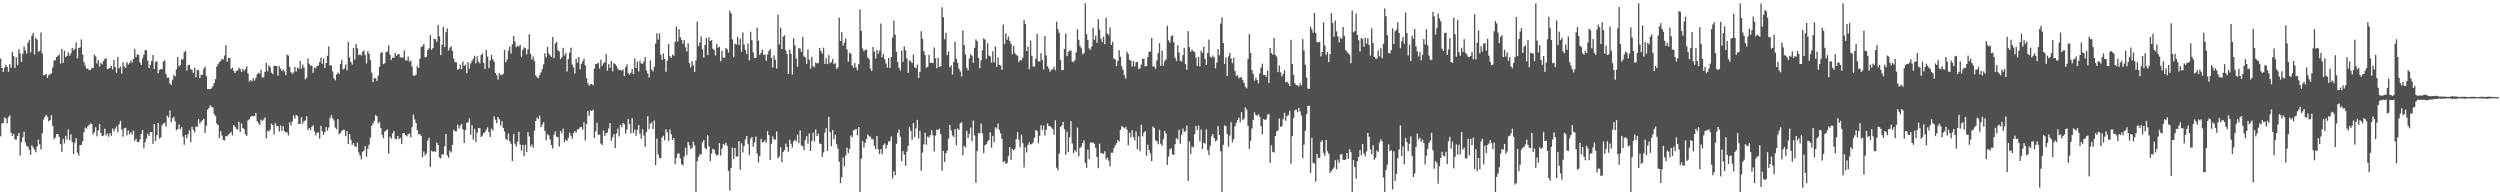 <svg xmlns="http://www.w3.org/2000/svg" width="1920" height="150"><path fill="#4f4f4f" d="M0 44.971h1v59.748H0zM1 52.135h1v42.563H1zM2 55.195h1v39.256H2zM3 51.986h1v38.354H3zM4 49.693h1v41.213H4zM5 51.373h1v43.408H5zM6 55.128h1v34.729H6zM7 49.235h1v39.467H7zM8 52.029h1v49.851H8zM9 39.857h1v64.552H9zM10 42.966h1v59.849H10zM11 52.21h1v54.83H11zM12 43.897h1v63.333H12zM13 50.077h1v54.289H13zM14 37.836h1v64.259H14zM15 41.004h1v78.544H15zM16 47.562h1v61.637H16zM17 41.334h1v64.177H17zM18 35.777h1v65.376H18zM19 38.708h1v70.558H19zM20 41.066h1v71.003H20zM21 32.87h1v79.796H21zM22 30.588h1v84.495H22zM23 40.178h1v78.718H23zM24 27.301h1v84.25H24zM25 25.225h1v87.906H25zM26 41.817h1v73.104H26zM27 28.965h1v87.986H27zM28 30.343h1v82.261H28zM29 39.775h1v67.539H29zM30 39.104h1v71.794H30zM31 24.937h1v89.879H31zM32 41.071h1v61.314H32zM33 57.928h1v33.902H33zM34 57.557h1v32.25H34zM35 56.857h1v31.341H35zM36 59.782h1v29.799H36zM37 57.598h1v35.615H37zM38 57.003h1v35.207H38zM39 56.316h1v32.206H39zM40 51.849h1v44.878H40zM41 46.454h1v60.597H41zM42 46.243h1v59.309H42zM43 43.835h1v59.107H43zM44 42.753h1v60.227H44zM45 41.913h1v63.273H45zM46 48.862h1v61.898H46zM47 37.516h1v79.068H47zM48 48.246h1v58.393H48zM49 38.972h1v71.181H49zM50 43.81h1v60.508H50zM51 43.03h1v64.214H51zM52 40.306h1v59.068H52zM53 42.716h1v65.033H53zM54 40.963h1v62.177H54zM55 36.811h1v72.385H55zM56 38.676h1v79.652H56zM57 37.482h1v71.991H57zM58 32.616h1v73.538H58zM59 44.714h1v72.591H59zM60 36.891h1v82.557H60zM61 36.351h1v75.132H61zM62 30.256h1v81.099H62zM63 41.931h1v66.677H63zM64 47.708h1v53.836H64zM65 50.466h1v47.553H65zM66 52.629h1v46.221H66zM67 52.613h1v44.36H67zM68 53.858h1v42.081H68zM69 53.691h1v41.028H69zM70 52.096h1v43.234H70zM71 52.368h1v50.955H71zM72 41.959h1v59.581H72zM73 43.284h1v54.447H73zM74 48.754h1v55.958H74zM75 46.241h1v53.983H75zM76 51.043h1v44.232H76zM77 48.244h1v54.015H77zM78 49.425h1v55.084H78zM79 46.873h1v57.169H79zM80 45.248h1v53.63H80zM81 44.691h1v59.288H81zM82 53.057h1v49.581H82zM83 52.691h1v52.381H83zM84 52.114h1v50.147H84zM85 50.647h1v53.655H85zM86 53.256h1v45.518H86zM87 46.143h1v54.791H87zM88 51.519h1v47.235H88zM89 56.181h1v40.916H89zM90 43.884h1v57.718H90zM91 52.483h1v42.969H91zM92 51.025h1v41.739H92zM93 56.435h1v42.969H93zM94 47.967h1v56.976H94zM95 51.075h1v47.489H95zM96 52.19h1v46.001H96zM97 47.658h1v56.331H97zM98 49.583h1v50.625H98zM99 48.518h1v54.651H99zM100 46.516h1v55.049H100zM101 48.051h1v55.344H101zM102 45.289h1v55.029H102zM103 37.491h1v70.68H103zM104 43.865h1v62.678H104zM105 41.581h1v67.356H105zM106 42.252h1v66.99H106zM107 47.861h1v59.309H107zM108 49.818h1v52.973H108zM109 44.79h1v55.063H109zM110 41.94h1v72.085H110zM111 38.514h1v70.79H111zM112 38.665h1v67.789H112zM113 46.648h1v56.024H113zM114 52.226h1v52.163H114zM115 49.857h1v51.691H115zM116 46.841h1v54.585H116zM117 42.238h1v68.315H117zM118 53.023h1v42.197H118zM119 47.495h1v60.868H119zM120 47.065h1v56.812H120zM121 56.284h1v38.251H121zM122 53.689h1v52.767H122zM123 53.114h1v52.456H123zM124 53.126h1v43.037H124zM125 47.248h1v47.549H125zM126 46.39h1v47.915H126zM127 56.85h1v40.435H127zM128 59.633h1v29.277H128zM129 59.624h1v30.593H129zM130 64.103h1v20.81H130zM131 65.302h1v28.579H131zM132 61.23h1v29.471H132zM133 57.55h1v32.135H133zM134 58.71h1v34.438H134zM135 53.174h1v46.828H135zM136 43.771h1v55.315H136zM137 51.093h1v44.422H137zM138 49.885h1v49.341H138zM139 45.58h1v52.071H139zM140 45.662h1v59.288H140zM141 40.141h1v71.009H141zM142 38.958h1v64.655H142zM143 54.179h1v52.012H143zM144 50.05h1v52.996H144zM145 49.718h1v50.437H145zM146 53.201h1v56.052H146zM147 53.563h1v43.77H147zM148 56.186h1v43.552H148zM149 51.981h1v49.627H149zM150 59.324h1v37.826H150zM151 53.645h1v43.921H151zM152 54.009h1v37.372H152zM153 60.006h1v35.063H153zM154 57.447h1v36.065H154zM155 57.406h1v34.983H155zM156 52.876h1v38.363H156zM157 51.217h1v50.998H157zM158 58.498h1v38.061H158zM159 68.541h1v15.654H159zM160 68.381h1v14.662H160zM161 68.282h1v12.557H161zM162 67.896h1v14.216H162zM163 66.197h1v16.361H163zM164 63.785h1v23.708H164zM165 60.709h1v28.366H165zM166 51.194h1v43.706H166zM167 49.313h1v46.741H167zM168 47.791h1v58.233H168zM169 46.923h1v53.827H169zM170 45.186h1v58.92H170zM171 45.742h1v61.765H171zM172 42.659h1v65.267H172zM173 34.653h1v69.828H173zM174 47.381h1v57.347H174zM175 44.419h1v58.977H175zM176 44.664h1v57.777H176zM177 52.956h1v48.281H177zM178 51.869h1v52.202H178zM179 54.346h1v41.678H179zM180 56.104h1v41.177H180zM181 54.625h1v44.271H181zM182 54.016h1v45.528H182zM183 51.922h1v41.611H183zM184 53.11h1v48.258H184zM185 55.259h1v39.57H185zM186 52.814h1v45.482H186zM187 54.513h1v44.646H187zM188 52.966h1v50.16H188zM189 50.855h1v53.465H189zM190 56.408h1v36.056H190zM191 62.643h1v28.993H191zM192 61.377h1v28.311H192zM193 62.421h1v26.567H193zM194 59.995h1v29.261H194zM195 61.894h1v27.443H195zM196 59.926h1v26.816H196zM197 57.076h1v35.878H197zM198 55.845h1v38.828H198zM199 56.696h1v39.146H199zM200 53.572h1v38.4H200zM201 59.47h1v33.383H201zM202 59.264h1v32.511H202zM203 55.17h1v35.026H203zM204 48.189h1v58.032H204zM205 54.751h1v45.69H205zM206 50.109h1v51.007H206zM207 51.595h1v48.013H207zM208 55.813h1v39.185H208zM209 56.918h1v39.007H209zM210 50.519h1v52.827H210zM211 50.622h1v43.928H211zM212 50.739h1v46.127H212zM213 58.104h1v38.714H213zM214 50.814h1v50.247H214zM215 52.67h1v43.726H215zM216 54.575h1v45.905H216zM217 53.327h1v43.651H217zM218 54.939h1v45.811H218zM219 57.706h1v44.088H219zM220 41.947h1v59.599H220zM221 42.627h1v61.41H221zM222 51.375h1v42.559H222zM223 55.325h1v41.14H223zM224 56.655h1v36.699H224zM225 55.673h1v32.982H225zM226 51.43h1v39.661H226zM227 54.881h1v33.429H227zM228 51.981h1v37.045H228zM229 52.771h1v42.536H229zM230 46.793h1v48.379H230zM231 52.661h1v37.397H231zM232 49.587h1v45.324H232zM233 51.892h1v41.037H233zM234 60.924h1v31.579H234zM235 59.745h1v29.483H235zM236 44.783h1v55.154H236zM237 48.864h1v49.446H237zM238 50.446h1v49.595H238zM239 50.43h1v46.894H239zM240 55.925h1v40.213H240zM241 51.711h1v49.105H241zM242 52.512h1v51.405H242zM243 50.629h1v51.305H243zM244 50.404h1v51.305H244zM245 47.642h1v58.844H245zM246 44.199h1v52.442H246zM247 48.969h1v51.849H247zM248 45.026h1v58.537H248zM249 52.176h1v49.268H249zM250 48.381h1v49.197H250zM251 42.863h1v57.535H251zM252 35.671h1v62.266H252zM253 50.377h1v40.419H253zM254 50.111h1v38.301H254zM255 54.909h1v35.994H255zM256 60.132h1v32.463H256zM257 61.716h1v36.283H257zM258 57.266h1v41.994H258zM259 55.689h1v35.798H259zM260 56.76h1v46.343H260zM261 49.187h1v52.994H261zM262 45.969h1v54.635H262zM263 53.444h1v46.244H263zM264 52.446h1v47.196H264zM265 49.454h1v55.118H265zM266 54.009h1v46.629H266zM267 32.261h1v78.393H267zM268 44.08h1v58.835H268zM269 47.685h1v59.581H269zM270 49.622h1v61.678H270zM271 36.813h1v73.008H271zM272 45.818h1v66.352H272zM273 33.817h1v79.078H273zM274 37.12h1v72.451H274zM275 42.325h1v74.756H275zM276 41.615h1v77.894H276zM277 42.693h1v79.703H277zM278 39.86h1v76.732H278zM279 38.651h1v77.134H279zM280 42.368h1v69.902H280zM281 48.626h1v71.781H281zM282 39.203h1v75.015H282zM283 41.318h1v69.908H283zM284 46.008h1v59.783H284zM285 55.806h1v40.822H285zM286 63.071h1v31.765H286zM287 59.903h1v32.852H287zM288 60.072h1v28.29H288zM289 62.176h1v27.212H289zM290 58.015h1v36.752H290zM291 51.267h1v42.387H291zM292 40.748h1v57.647H292zM293 40.057h1v63.479H293zM294 49.232h1v56.926H294zM295 48.605h1v52.529H295zM296 40.093h1v60.226H296zM297 39.455h1v59.929H297zM298 34.82h1v83.172H298zM299 41.842h1v63.168H299zM300 46.005h1v60.472H300zM301 44.087h1v58.421H301zM302 44.554h1v55.985H302zM303 40.704h1v65.85H303zM304 42.73h1v64.305H304zM305 41.702h1v62.726H305zM306 41.377h1v65.443H306zM307 44.037h1v61.943H307zM308 44.035h1v66.638H308zM309 44.353h1v57.97H309zM310 38.665h1v63.52H310zM311 46.159h1v57.446H311zM312 46.566h1v58.16H312zM313 43.485h1v59.748H313zM314 47.301h1v55.257H314zM315 46.454h1v59.087H315zM316 51.08h1v46.633H316zM317 58.035h1v30.021H317zM318 58.095h1v33.541H318zM319 57.323h1v37.194H319zM320 50.812h1v49.3H320zM321 52.206h1v50.822H321zM322 45.115h1v58.004H322zM323 36.221h1v68.137H323zM324 35.445h1v85.342H324zM325 33.792h1v82.57H325zM326 44.009h1v75.329H326zM327 43.478h1v74.376H327zM328 38.338h1v69.707H328zM329 37.166h1v68.665H329zM330 26.958h1v101.147H330zM331 38.301h1v77.487H331zM332 36.861h1v79.65H332zM333 29.745h1v86.525H333zM334 30.18h1v86.287H334zM335 32.153h1v77.365H335zM336 19.116h1v92.231H336zM337 27.871h1v93.108H337zM338 42.341h1v79.339H338zM339 34.325h1v84.239H339zM340 20.483h1v98.075H340zM341 36.058h1v76.319H341zM342 24.607h1v78.235H342zM343 21.803h1v97.395H343zM344 38.757h1v82.39H344zM345 36.582h1v79.181H345zM346 35.596h1v81.408H346zM347 39.166h1v72.165H347zM348 45.012h1v54.655H348zM349 47.688h1v53.163H349zM350 47.896h1v53.001H350zM351 53.432h1v42.255H351zM352 53.098h1v45.592H352zM353 49.651h1v46.896H353zM354 52.931h1v42.227H354zM355 47.195h1v52.087H355zM356 50.585h1v59.311H356zM357 49.541h1v50.304H357zM358 56.234h1v38.098H358zM359 47.653h1v46.383H359zM360 52.78h1v38.137H360zM361 48.679h1v54.866H361zM362 46.783h1v49.361H362zM363 45.026h1v62.305H363zM364 42.78h1v56.187H364zM365 48.674h1v60.341H365zM366 43.325h1v58.572H366zM367 47.216h1v51.142H367zM368 48.635h1v49.787H368zM369 42.22h1v62.985H369zM370 41.009h1v63.156H370zM371 48.273h1v53.857H371zM372 53.101h1v48.412H372zM373 38.267h1v61.311H373zM374 43.49h1v54.356H374zM375 52.332h1v49.057H375zM376 46.408h1v58.828H376zM377 42.071h1v56.736H377zM378 45.463h1v54.85H378zM379 47.369h1v42.012H379zM380 56.083h1v35.85H380zM381 57.745h1v36.871H381zM382 61.118h1v28.762H382zM383 56.094h1v35.587H383zM384 57.66h1v38.794H384zM385 57.653h1v35.429H385zM386 56.623h1v41.625H386zM387 38.253h1v62.852H387zM388 47.768h1v58.814H388zM389 45.657h1v61.868H389zM390 38.821h1v63.836H390zM391 35.77h1v72.611H391zM392 41.087h1v69.355H392zM393 33.973h1v89.79H393zM394 27.656h1v75.218H394zM395 31.895h1v78.471H395zM396 36.255h1v76.233H396zM397 34.994h1v73.884H397zM398 35.783h1v65.484H398zM399 34.293h1v76.727H399zM400 43.877h1v71.84H400zM401 38.317h1v72.921H401zM402 36.335h1v83.717H402zM403 37.074h1v74.15H403zM404 41.709h1v75.068H404zM405 37.891h1v63.651H405zM406 26.248h1v78.544H406zM407 41.302h1v71.273H407zM408 45.792h1v65.194H408zM409 43.375h1v70.14H409zM410 46.971h1v53.442H410zM411 57.967h1v34.9H411zM412 59.306h1v30.943H412zM413 60.084h1v31.399H413zM414 57.678h1v31.192H414zM415 55.538h1v42.19H415zM416 52.97h1v42.671H416zM417 49.445h1v44.438H417zM418 40.91h1v59.677H418zM419 44.025h1v63.621H419zM420 35.955h1v67.091H420zM421 41.082h1v62.925H421zM422 42.556h1v64.475H422zM423 43.696h1v67.714H423zM424 28.352h1v85.795H424zM425 44.68h1v58.824H425zM426 33.444h1v67.512H426zM427 32.181h1v72.806H427zM428 38.496h1v66.747H428zM429 39.558h1v72.955H429zM430 45.419h1v55.184H430zM431 44.003h1v58.338H431zM432 36.692h1v62.08H432zM433 42.645h1v66.413H433zM434 40.757h1v66.612H434zM435 54.932h1v53.186H435zM436 45.241h1v60.664H436zM437 40.592h1v61.337H437zM438 36.564h1v67.711H438zM439 49.53h1v57.011H439zM440 51.752h1v50.369H440zM441 56.415h1v44.319H441zM442 45.039h1v56.702H442zM443 48.141h1v51.394H443zM444 43.719h1v55.406H444zM445 53.277h1v44.484H445zM446 49.116h1v48.375H446zM447 47.15h1v52.463H447zM448 45.083h1v48.883H448zM449 50.102h1v57.826H449zM450 60.008h1v35.37H450zM451 63.915h1v21.389H451zM452 65.845h1v23.095H452zM453 64.652h1v20.098H453zM454 64.446h1v20.867H454zM455 65.625h1v18.588H455zM456 52.634h1v53.278H456zM457 49.235h1v51.598H457zM458 48.898h1v45.429H458zM459 48.177h1v55.404H459zM460 52.556h1v50.803H460zM461 45.751h1v64.461H461zM462 50.555h1v60.836H462zM463 48.66h1v51.591H463zM464 47.754h1v56.528H464zM465 41.551h1v60.696H465zM466 54.272h1v47.489H466zM467 49.267h1v49.391H467zM468 52.025h1v42.456H468zM469 46.905h1v61.401H469zM470 54.664h1v50.81H470zM471 48.5h1v54.42H471zM472 49.271h1v64.553H472zM473 50.752h1v51.792H473zM474 52.744h1v46.049H474zM475 53.911h1v50.874H475zM476 53.606h1v42.193H476zM477 54.343h1v43.456H477zM478 53.279h1v41.199H478zM479 58.422h1v37.102H479zM480 51.649h1v51.03H480zM481 49.335h1v50.167H481zM482 56.138h1v35.399H482zM483 57.28h1v38.041H483zM484 55.804h1v46.587H484zM485 53.066h1v37.702H485zM486 56.886h1v45.248H486zM487 44.82h1v54.642H487zM488 52.242h1v52.124H488zM489 47.282h1v52.431H489zM490 54.902h1v41.167H490zM491 46.667h1v55.958H491zM492 48.717h1v57.833H492zM493 48.962h1v50.394H493zM494 47.243h1v56.91H494zM495 43.7h1v68.977H495zM496 53.943h1v47.395H496zM497 56.385h1v32.904H497zM498 59.45h1v39.748H498zM499 46.404h1v48.514H499zM500 53.341h1v40.602H500zM501 54.874h1v44.34H501zM502 51.336h1v41.222H502zM503 33.442h1v93.298H503zM504 25.536h1v80.961H504zM505 30.428h1v88.231H505zM506 25.63h1v95.699H506zM507 42.002h1v79.57H507zM508 45.985h1v59.611H508zM509 40.988h1v63.303H509zM510 45.252h1v62.564H510zM511 55.147h1v44.163H511zM512 46.555h1v55.145H512zM513 33.849h1v74.333H513zM514 43.156h1v56.317H514zM515 44.474h1v58.622H515zM516 41.876h1v65.583H516zM517 42.76h1v63.323H517zM518 32.27h1v93.836H518zM519 20.341h1v101.012H519zM520 31.84h1v86.063H520zM521 22.35h1v95.553H521zM522 28.523h1v93.154H522zM523 30.663h1v95.516H523zM524 33.6h1v93.477H524zM525 30.84h1v89.359H525zM526 36.328h1v77.134H526zM527 39.514h1v79.597H527zM528 33.279h1v75.706H528zM529 48.489h1v63.079H529zM530 51.725h1v62.667H530zM531 46.955h1v66.576H531zM532 50.123h1v58.677H532zM533 55.149h1v56.514H533zM534 46.442h1v101.012H534zM535 16.484h1v107.301H535zM536 35.419h1v85.12H536zM537 32.661h1v85.974H537zM538 27.953h1v90.552H538zM539 37.862h1v71.467H539zM540 44.197h1v63.349H540zM541 34.49h1v79.155H541zM542 29.109h1v85.585H542zM543 42.304h1v61.488H543zM544 28.651h1v83.749H544zM545 31.403h1v92.323H545zM546 30.846h1v87.059H546zM547 37.445h1v76.832H547zM548 38.4h1v76.478H548zM549 42.563h1v75.557H549zM550 33.723h1v85.944H550zM551 36.658h1v82.204H551zM552 35.829h1v74.134H552zM553 46.994h1v72.502H553zM554 39.084h1v75.164H554zM555 44.179h1v66.345H555zM556 44.449h1v66.885H556zM557 36.818h1v72.806H557zM558 37.763h1v74.287H558zM559 40.35h1v90.925H559zM560 8.347h1v138.023H560zM561 10.27h1v118.835H561zM562 30.251h1v83.218H562zM563 43.966h1v78.208H563zM564 33.52h1v80.092H564zM565 34.133h1v86.07H565zM566 28.299h1v91.929H566zM567 34.543h1v73.804H567zM568 29.775h1v100.595H568zM569 39.745h1v70.295H569zM570 24.923h1v92.177H570zM571 34.254h1v77.8H571zM572 38.34h1v68.647H572zM573 41.563h1v62.909H573zM574 33.321h1v77.111H574zM575 46.394h1v72.635H575zM576 24.383h1v82.14H576zM577 30.86h1v74.33H577zM578 40.251h1v72.554H578zM579 44.609h1v64.688H579zM580 44.604h1v60.277H580zM581 21.208h1v96.72H581zM582 31.167h1v93.518H582zM583 42.263h1v77.624H583zM584 40.702h1v65.94H584zM585 38.12h1v71.314H585zM586 42.192h1v66.823H586zM587 41.771h1v65.962H587zM588 46.701h1v63.037H588zM589 41.81h1v58.936H589zM590 39.23h1v64.578H590zM591 37.626h1v85.226H591zM592 44.568h1v65.862H592zM593 51.846h1v52.893H593zM594 42.531h1v64.594H594zM595 45.941h1v61.376H595zM596 52.654h1v48.277H596zM597 11.195h1v110.43H597zM598 34.106h1v85.995H598zM599 21.256h1v91.801H599zM600 37.704h1v86.878H600zM601 28.038h1v88.645H601zM602 27.106h1v88.134H602zM603 38.725h1v71.579H603zM604 41.471h1v71.497H604zM605 56.767h1v59.838H605zM606 38.045h1v69.226H606zM607 41.27h1v69.167H607zM608 57.337h1v55.876H608zM609 29.503h1v79.162H609zM610 34.769h1v72.522H610zM611 44.879h1v63.763H611zM612 51.167h1v52.188H612zM613 36.978h1v73.014H613zM614 37.303h1v62.827H614zM615 39.809h1v71.872H615zM616 28.377h1v83.921H616zM617 43.323h1v72.069H617zM618 44.099h1v63.255H618zM619 49.079h1v55.509H619zM620 37.866h1v72.458H620zM621 45.834h1v56.679H621zM622 52.698h1v63.248H622zM623 43.625h1v64.754H623zM624 50.896h1v50.982H624zM625 51.647h1v57.045H625zM626 47.971h1v51.49H626zM627 48.717h1v55.777H627zM628 48.45h1v54.319H628zM629 36.804h1v73.41H629zM630 39.153h1v71.362H630zM631 41.226h1v79.238H631zM632 36.594h1v80.488H632zM633 49.036h1v52.859H633zM634 44.717h1v53.742H634zM635 49.26h1v66.626H635zM636 42.407h1v47.237H636zM637 48.544h1v53.01H637zM638 47.745h1v64.562H638zM639 45.238h1v54.674H639zM640 49.207h1v57.83H640zM641 48.507h1v54.887H641zM642 52.998h1v57.872H642zM643 51.7h1v62.502H643zM644 13.447h1v110.771H644zM645 31.49h1v109.105H645zM646 24.685h1v111.396H646zM647 35.003h1v85.905H647zM648 32.703h1v95.116H648zM649 29.489h1v89.934H649zM650 37.914h1v75.621H650zM651 47.363h1v70.268H651zM652 40.384h1v74.09H652zM653 41.348h1v62.657H653zM654 50.221h1v55.129H654zM655 51.977h1v48.199H655zM656 48.413h1v51.174H656zM657 51.823h1v47.192H657zM658 53.913h1v50.03H658zM659 49.299h1v48.219H659zM660 7.292h1v140.163H660zM661 23.765h1v98.125H661zM662 37.17h1v71.208H662zM663 39.416h1v73.891H663zM664 38.271h1v71.403H664zM665 38.102h1v68.654H665zM666 44.149h1v59.199H666zM667 45.39h1v59.277H667zM668 52.675h1v52.41H668zM669 54.588h1v52.275H669zM670 36.17h1v70.723H670zM671 39.665h1v72.321H671zM672 44.973h1v69.643H672zM673 38.34h1v66.068H673zM674 41.208h1v73.555H674zM675 38.919h1v79.345H675zM676 18.073h1v96.521H676zM677 43.906h1v74.541H677zM678 41.386h1v69.998H678zM679 45.531h1v64.608H679zM680 48.914h1v65.246H680zM681 51.924h1v59.391H681zM682 44.408h1v64.209H682zM683 52.167h1v56.278H683zM684 43.842h1v60.977H684zM685 28.853h1v108.272H685zM686 15.802h1v115.553H686zM687 26.683h1v107.954H687zM688 39.89h1v70.547H688zM689 47.704h1v54.28H689zM690 52.162h1v47.334H690zM691 54.156h1v50.813H691zM692 38.86h1v85.004H692zM693 47.507h1v68.586H693zM694 35.559h1v83.278H694zM695 38.708h1v88.567H695zM696 44.93h1v71.486H696zM697 55.904h1v56.13H697zM698 46.408h1v50.991H698zM699 47.104h1v53.479H699zM700 48.438h1v58.929H700zM701 41.881h1v52.586H701zM702 51.601h1v53.683H702zM703 52.487h1v46.166H703zM704 49.665h1v42.401H704zM705 59.882h1v46.464H705zM706 55.193h1v45.301H706zM707 23.927h1v107.265H707zM708 29.739h1v87.457H708zM709 39.258h1v71.568H709zM710 42.226h1v59.652H710zM711 51.986h1v59.11H711zM712 51.318h1v53.376H712zM713 42.144h1v63.55H713zM714 48.251h1v55.539H714zM715 48.154h1v51.904H715zM716 48.502h1v55.477H716zM717 36.475h1v79.849H717zM718 44.797h1v59.309H718zM719 52.352h1v47.137H719zM720 44.431h1v55.466H720zM721 51.455h1v47.42H721zM722 50.78h1v52.314H722zM723 5.596h1v125.452H723zM724 13.195h1v102.744H724zM725 30.178h1v94.198H725zM726 25.129h1v92.515H726zM727 42.382h1v73.356H727zM728 39.535h1v66.887H728zM729 51.72h1v44.287H729zM730 50.242h1v49.931H730zM731 57.253h1v46.8H731zM732 47.571h1v57.656H732zM733 32.121h1v66.917H733zM734 45.055h1v66.505H734zM735 48.296h1v50.384H735zM736 52.798h1v46.983H736zM737 54.813h1v40.023H737zM738 58.624h1v35.07H738zM739 23.383h1v95.864H739zM740 34.678h1v77.288H740zM741 41.83h1v71.47H741zM742 52.162h1v48.377H742zM743 54.03h1v52.042H743zM744 44.852h1v57.954H744zM745 41.759h1v56.228H745zM746 42.783h1v65.683H746zM747 48.267h1v44.326H747zM748 36.703h1v67.375H748zM749 30.27h1v110.083H749zM750 31.634h1v84.367H750zM751 44.508h1v57.688H751zM752 52.35h1v50.025H752zM753 46.392h1v48.437H753zM754 38.539h1v63.98H754zM755 29.427h1v88.306H755zM756 30.352h1v81.272H756zM757 45.168h1v65.532H757zM758 33.17h1v75.646H758zM759 42.657h1v64.813H759zM760 43.291h1v58.283H760zM761 47.987h1v65.418H761zM762 39.333h1v65.038H762zM763 47.873h1v61.47H763zM764 35.703h1v62.046H764zM765 51.363h1v47.453H765zM766 44.106h1v50.728H766zM767 49.745h1v50.057H767zM768 50.327h1v52.007H768zM769 53.634h1v52.967H769zM770 18.876h1v105.772H770zM771 33.902h1v89.728H771zM772 25.582h1v100.33H772zM773 30.487h1v94.614H773zM774 27.979h1v91.733H774zM775 31.423h1v81.575H775zM776 33.648h1v89.062H776zM777 41.661h1v72.651H777zM778 35.403h1v80.082H778zM779 40.865h1v73.36H779zM780 42.133h1v64.852H780zM781 42.799h1v58.727H781zM782 47.589h1v59.719H782zM783 46.083h1v67.167H783zM784 46.413h1v56.951H784zM785 44.332h1v65.521H785zM786 15.417h1v113.273H786zM787 18.315h1v94.795H787zM788 39.258h1v77.849H788zM789 35.68h1v75.628H789zM790 53.142h1v56.143H790zM791 31.103h1v79.924H791zM792 42.794h1v67.972H792zM793 51.068h1v58.345H793zM794 51.043h1v54.722H794zM795 45.103h1v54.77H795zM796 26.017h1v74.653H796zM797 47.038h1v62.934H797zM798 47.264h1v57.002H798zM799 40.741h1v55.452H799zM800 45.994h1v53.934H800zM801 53.323h1v43.127H801zM802 27.615h1v76.443H802zM803 42.565h1v57.072H803zM804 50.862h1v43.976H804zM805 52.7h1v43.896H805zM806 55.064h1v41.923H806zM807 53.62h1v44.269H807zM808 53.153h1v45.988H808zM809 51.185h1v52.364H809zM810 54.025h1v38.398H810zM811 16.56h1v112.28H811zM812 22.449h1v108.247H812zM813 25.2h1v92.788H813zM814 46.037h1v51.343H814zM815 53.771h1v42.625H815zM816 53.886h1v39.769H816zM817 37.514h1v61.735H817zM818 25.632h1v93.326H818zM819 43.165h1v57.977H819zM820 39.931h1v76.961H820zM821 38.818h1v66.711H821zM822 38.816h1v54.156H822zM823 47.166h1v62.976H823zM824 47.752h1v69.854H824zM825 46.225h1v69.137H825zM826 40.224h1v76.34H826zM827 22.513h1v75.607H827zM828 30.579h1v89.412H828zM829 35.154h1v78.457H829zM830 37.022h1v75.498H830zM831 41.734h1v68.098H831zM832 40.645h1v67.093H832zM833 2.547h1v122.559H833zM834 26.266h1v102.612H834zM835 30.629h1v84.337H835zM836 37.143h1v84.999H836zM837 38.235h1v71.259H837zM838 35.632h1v73.738H838zM839 21.263h1v88.349H839zM840 30.537h1v79.879H840zM841 27.331h1v86.161H841zM842 32.856h1v87.773H842zM843 14.788h1v114.427H843zM844 22.63h1v87.812H844zM845 29.725h1v87.759H845zM846 32.382h1v85.308H846zM847 28.123h1v90.126H847zM848 33.879h1v82.348H848zM849 13.495h1v108.974H849zM850 25.751h1v95.278H850zM851 26.994h1v96.368H851zM852 20.94h1v106.876H852zM853 34.538h1v82.77H853zM854 31.991h1v85.354H854zM855 44.952h1v68.943H855zM856 45.559h1v66.171H856zM857 50.771h1v59.332H857zM858 46.79h1v60.723H858zM859 38.578h1v70.249H859zM860 43.634h1v56.159H860zM861 50.892h1v45.978H861zM862 53.586h1v43.987H862zM863 57.719h1v40.913H863zM864 60.388h1v37.043H864zM865 39.606h1v59.972H865zM866 41.46h1v70.215H866zM867 45.955h1v55.933H867zM868 46.621h1v58.929H868zM869 51.162h1v48.872H869zM870 46.967h1v58.183H870zM871 50.997h1v56.855H871zM872 47.72h1v53.184H872zM873 47.44h1v67.217H873zM874 52.936h1v51.719H874zM875 52.542h1v63.614H875zM876 49.725h1v46.091H876zM877 45.145h1v59.625H877zM878 45.067h1v56.903H878zM879 50.945h1v49.705H879zM880 50.585h1v68.961H880zM881 43.815h1v67.313H881zM882 39.869h1v75.402H882zM883 39.521h1v78.313H883zM884 29.21h1v94.649H884zM885 51.036h1v46.155H885zM886 51.139h1v47.139H886zM887 52.858h1v54.864H887zM888 46.465h1v62.023H888zM889 40.766h1v70.076H889zM890 33.213h1v66.463H890zM891 50.599h1v59.776H891zM892 38.805h1v73.159H892zM893 50.368h1v56.59H893zM894 46.999h1v53.6H894zM895 45.506h1v57.073H895zM896 19.693h1v107.031H896zM897 30.979h1v89.336H897zM898 32.806h1v81.925H898zM899 27.869h1v85.953H899zM900 27.205h1v91.426H900zM901 32.417h1v86.532H901zM902 44.33h1v66.445H902zM903 46.82h1v59.27H903zM904 34.733h1v72.449H904zM905 40.356h1v59.167H905zM906 46.548h1v63.836H906zM907 47.23h1v56.368H907zM908 42.355h1v56.397H908zM909 36.651h1v64.724H909zM910 49.297h1v51.417H910zM911 53.597h1v42.783H911zM912 23.856h1v115.045H912zM913 36.161h1v72.479H913zM914 39.789h1v78.425H914zM915 38.04h1v74.44H915zM916 39.416h1v73.836H916zM917 39.814h1v63.28H917zM918 44.179h1v52.561H918zM919 50.727h1v49.274H919zM920 43.643h1v52.753H920zM921 50.967h1v57.72H921zM922 39.006h1v60.501H922zM923 40.494h1v73.953H923zM924 35.939h1v73.671H924zM925 45.282h1v65.047H925zM926 49.933h1v49.542H926zM927 40.762h1v74.592H927zM928 30.366h1v88.794H928zM929 43.501h1v68.432H929zM930 44.341h1v60.421H930zM931 42.586h1v60.263H931zM932 44.108h1v61.751H932zM933 52.499h1v55.935H933zM934 48.017h1v59.86H934zM935 37.69h1v59.208H935zM936 42.448h1v61.14H936zM937 18.134h1v98.114H937zM938 13.314h1v134.141H938zM939 33.037h1v78.157H939zM940 49.191h1v47.105H940zM941 44.085h1v52.813H941zM942 58.418h1v44.482H942zM943 43.362h1v69.302H943zM944 40.668h1v63.413H944zM945 44.962h1v48.878H945zM946 48.56h1v60.753H946zM947 44.387h1v62.461H947zM948 54.591h1v42.387H948zM949 58.353h1v36.011H949zM950 57.761h1v34.445H950zM951 60.164h1v30.22H951zM952 59.258h1v34.66H952zM953 59.562h1v26.654H953zM954 61.624h1v30.682H954zM955 63.693h1v27.466H955zM956 66.838h1v15.715H956zM957 67.891h1v16.37H957zM958 45.2h1v51.366H958zM959 26.223h1v88.116H959zM960 40.73h1v67.507H960zM961 53.856h1v44.878H961zM962 56.71h1v35.415H962zM963 61.929h1v24.39H963zM964 59.617h1v28.787H964zM965 61.407h1v27.544H965zM966 63.947h1v23.907H966zM967 56.355h1v33.33H967zM968 51.933h1v44.816H968zM969 48.832h1v54.255H969zM970 57.559h1v33.889H970zM971 57.475h1v34.781H971zM972 59.001h1v32.602H972zM973 54.231h1v33.914H973zM974 63.709h1v23.783H974zM975 36.896h1v88.213H975zM976 40.8h1v70.771H976zM977 41.92h1v74.786H977zM978 29.073h1v88.091H978zM979 42.361h1v62.145H979zM980 43.412h1v57.578H980zM981 55.417h1v44.711H981zM982 50.221h1v40.851H982zM983 55.534h1v41.861H983zM984 58.745h1v38.238H984zM985 56.76h1v34.788H985zM986 53.918h1v32.765H986zM987 63.183h1v29.469H987zM988 62.679h1v26.354H988zM989 63.984h1v24.383H989zM990 66.032h1v18.837H990zM991 30.549h1v95.191H991zM992 49.143h1v55.466H992zM993 57.431h1v33.163H993zM994 63.872h1v20.803H994zM995 65.389h1v18.693H995zM996 65.428h1v20.771H996zM997 66.422h1v16.459H997zM998 63.934h1v21.659H998zM999 65.586h1v23.195H999zM1000 30h1v91.556H1000zM1001 38.722h1v72.428H1001zM1002 49.674h1v50.851H1002zM1003 59.525h1v28.238H1003zM1004 68.019h1v13.365H1004zM1005 68.25h1v12.959H1005zM1006 20.382h1v112.435H1006zM1007 22.46h1v83.447H1007zM1008 25.15h1v99.918H1008zM1009 9.952h1v115.621H1009zM1010 25.257h1v114.248H1010zM1011 32.426h1v85.912H1011zM1012 32.433h1v88.972H1012zM1013 32.057h1v89.146H1013zM1014 43.275h1v65.66H1014zM1015 39.828h1v68H1015zM1016 17.155h1v100.318H1016zM1017 34.916h1v84.722H1017zM1018 42.078h1v65.372H1018zM1019 39.894h1v76.18H1019zM1020 47.674h1v70.458H1020zM1021 41.576h1v91.303H1021zM1022 10.073h1v121.295H1022zM1023 17.587h1v112.534H1023zM1024 28.175h1v100.469H1024zM1025 15.818h1v107.207H1025zM1026 24.039h1v105.995H1026zM1027 27.919h1v94.633H1027zM1028 32.542h1v92.451H1028zM1029 28.807h1v89.902H1029zM1030 29.787h1v88.592H1030zM1031 20.689h1v102.069H1031zM1032 27.381h1v95.427H1032zM1033 38.466h1v84.038H1033zM1034 39.635h1v77.876H1034zM1035 41.013h1v81.051H1035zM1036 41.977h1v72.699H1036zM1037 48.601h1v68.133H1037zM1038 8.08h1v139.375H1038zM1039 24.802h1v98.244H1039zM1040 23.872h1v104.482H1040zM1041 10.336h1v126.818H1041zM1042 26.834h1v96.967H1042zM1043 30.885h1v89.714H1043zM1044 39.635h1v75.48H1044zM1045 29.311h1v89.929H1045zM1046 30.006h1v80.581H1046zM1047 35.953h1v81.925H1047zM1048 29.146h1v90.925H1048zM1049 33.421h1v82.905H1049zM1050 29.292h1v72.808H1050zM1051 34.502h1v70.622H1051zM1052 42.721h1v72.069H1052zM1053 21.698h1v96.848H1053zM1054 33.08h1v78.551H1054zM1055 43.671h1v79.018H1055zM1056 45.005h1v76.178H1056zM1057 45.049h1v70.456H1057zM1058 38.676h1v78.19H1058zM1059 43.304h1v66.063H1059zM1060 37.038h1v69.853H1060zM1061 44.792h1v63.69H1061zM1062 33.636h1v102.763H1062zM1063 6.503h1v140.952H1063zM1064 12.536h1v117.94H1064zM1065 27.001h1v99.526H1065zM1066 40.617h1v70.307H1066zM1067 41.05h1v75.136H1067zM1068 38.512h1v76.871H1068zM1069 21.725h1v123.882H1069zM1070 33.833h1v82.472H1070zM1071 24.005h1v115.006H1071zM1072 22.675h1v110.916H1072zM1073 17.065h1v104.5H1073zM1074 25.269h1v89.508H1074zM1075 37.097h1v59.238H1075zM1076 31.709h1v88.075H1076zM1077 28.349h1v84.085H1077zM1078 33.593h1v92.637H1078zM1079 9.508h1v96.392H1079zM1080 25.337h1v83.792H1080zM1081 42.648h1v73.36H1081zM1082 34.28h1v76.175H1082zM1083 46.967h1v57.75H1083zM1084 27.505h1v92.147H1084zM1085 29.794h1v106.148H1085zM1086 22.286h1v110.936H1086zM1087 35.605h1v77.29H1087zM1088 39.551h1v63.051H1088zM1089 43.38h1v63.841H1089zM1090 39.887h1v65.766H1090zM1091 46.268h1v62.694H1091zM1092 41.963h1v65.244H1092zM1093 30.013h1v79.86H1093zM1094 34.174h1v92.213H1094zM1095 22.481h1v97.082H1095zM1096 34.811h1v79.574H1096zM1097 42.654h1v67.077H1097zM1098 45.756h1v62.179H1098zM1099 46.234h1v55.745H1099zM1100 9.208h1v106.303H1100zM1101 12.556h1v117.04H1101zM1102 26.468h1v97.237H1102zM1103 21.641h1v103.383H1103zM1104 10.366h1v130.696H1104zM1105 14.104h1v113.612H1105zM1106 16.363h1v105.099H1106zM1107 37.379h1v79.192H1107zM1108 39.24h1v80.25H1108zM1109 25.356h1v94.765H1109zM1110 24.98h1v91.659H1110zM1111 42.261h1v83.779H1111zM1112 37.926h1v70.627H1112zM1113 29.4h1v75.747H1113zM1114 47.61h1v66.711H1114zM1115 48.267h1v60.623H1115zM1116 13.509h1v115.836H1116zM1117 26.331h1v94.074H1117zM1118 43.522h1v67.409H1118zM1119 15.221h1v103.522H1119zM1120 40.157h1v71.055H1120zM1121 42.824h1v75.823H1121zM1122 36.674h1v64.687H1122zM1123 39.874h1v75.093H1123zM1124 30.139h1v83.275H1124zM1125 40.45h1v81.293H1125zM1126 41.686h1v80.002H1126zM1127 43.648h1v62.946H1127zM1128 43.881h1v75.429H1128zM1129 42.913h1v63.703H1129zM1130 39.835h1v71.73H1130zM1131 45.534h1v60.156H1131zM1132 10.913h1v118.883H1132zM1133 45.607h1v69.023H1133zM1134 32.856h1v98.602H1134zM1135 23.305h1v98.043H1135zM1136 40.984h1v89.016H1136zM1137 35.445h1v73.213H1137zM1138 39.539h1v67.116H1138zM1139 33.474h1v92.74H1139zM1140 33.051h1v78.782H1140zM1141 38.814h1v78.744H1141zM1142 29.814h1v81.472H1142zM1143 42.824h1v67.457H1143zM1144 47.443h1v60.163H1144zM1145 50.066h1v59.645H1145zM1146 49.596h1v64.896H1146zM1147 24.046h1v85.456H1147zM1148 16.228h1v131.227H1148zM1149 18.056h1v117.787H1149zM1150 24.934h1v108.263H1150zM1151 33.071h1v95.372H1151zM1152 28.306h1v89.712H1152zM1153 26.958h1v87.67H1153zM1154 43.849h1v71.08H1154zM1155 38.175h1v72.346H1155zM1156 43.419h1v74.626H1156zM1157 40.187h1v76.082H1157zM1158 46.731h1v58.151H1158zM1159 43.925h1v60.355H1159zM1160 50.869h1v51.641H1160zM1161 52.32h1v46.528H1161zM1162 48.294h1v56.732H1162zM1163 43.833h1v97.929H1163zM1164 12.987h1v127.656H1164zM1165 43.044h1v71.293H1165zM1166 29.929h1v101.552H1166zM1167 24.213h1v102.351H1167zM1168 21.558h1v93.401H1168zM1169 40.627h1v72.77H1169zM1170 35.85h1v77.109H1170zM1171 34.701h1v76.317H1171zM1172 47.097h1v60.133H1172zM1173 30.663h1v80.526H1173zM1174 51.608h1v61.868H1174zM1175 40.432h1v73.273H1175zM1176 40.922h1v61.208H1176zM1177 41.137h1v75.477H1177zM1178 46.973h1v67.226H1178zM1179 2.547h1v126.356H1179zM1180 31.071h1v89.927H1180zM1181 40.253h1v84.628H1181zM1182 34.586h1v78.423H1182zM1183 46.088h1v68.325H1183zM1184 49.672h1v63.816H1184zM1185 43.002h1v58.318H1185zM1186 55.186h1v53.189H1186zM1187 48.003h1v60.087H1187zM1188 30.137h1v85.786H1188zM1189 12.804h1v123.939H1189zM1190 21.474h1v117.324H1190zM1191 30.608h1v82.243H1191zM1192 48.58h1v58.46H1192zM1193 48.203h1v53.49H1193zM1194 51.395h1v53.955H1194zM1195 15.672h1v121.158H1195zM1196 34.632h1v82.026H1196zM1197 24.339h1v102.889H1197zM1198 30.782h1v102.376H1198zM1199 28.924h1v109.037H1199zM1200 39.505h1v83.175H1200zM1201 40.837h1v61.197H1201zM1202 34.264h1v68.846H1202zM1203 38.324h1v77.26H1203zM1204 28.075h1v87.919H1204zM1205 47.66h1v58.556H1205zM1206 50.294h1v53.401H1206zM1207 53.089h1v43.037H1207zM1208 55.534h1v45.578H1208zM1209 53.213h1v48.517H1209zM1210 24.838h1v89.83H1210zM1211 20.803h1v109.412H1211zM1212 27.631h1v101.884H1212zM1213 35.099h1v74.55H1213zM1214 36.184h1v82.433H1214zM1215 40.885h1v72.037H1215zM1216 41.993h1v78.371H1216zM1217 39.102h1v84.01H1217zM1218 40.741h1v71.177H1218zM1219 32.655h1v81.282H1219zM1220 22h1v101.051H1220zM1221 23.248h1v94.736H1221zM1222 37.191h1v80.529H1222zM1223 30.004h1v83.355H1223zM1224 40.597h1v68.803H1224zM1225 42.19h1v73.605H1225zM1226 22.655h1v109.86H1226zM1227 18.869h1v110.657H1227zM1228 20.936h1v108.556H1228zM1229 33.765h1v101.369H1229zM1230 17.139h1v117.597H1230zM1231 23.163h1v85.601H1231zM1232 41.21h1v76.885H1232zM1233 35.037h1v79.245H1233zM1234 42.304h1v66.157H1234zM1235 41.755h1v75.592H1235zM1236 20.309h1v89.906H1236zM1237 38.91h1v75.232H1237zM1238 48.491h1v51.172H1238zM1239 53.831h1v40H1239zM1240 61.304h1v38.615H1240zM1241 53.6h1v38.702H1241zM1242 21.755h1v96.699H1242zM1243 5.338h1v121.215H1243zM1244 33.863h1v84.001H1244zM1245 47.292h1v57.002H1245zM1246 45.715h1v68.087H1246zM1247 41.817h1v64.088H1247zM1248 39.546h1v65.807H1248zM1249 40.617h1v65.992H1249zM1250 44.886h1v67.67H1250zM1251 41.08h1v70.68H1251zM1252 20.963h1v126.491H1252zM1253 28.903h1v91.817H1253zM1254 39.189h1v69.05H1254zM1255 48.083h1v55.221H1255zM1256 47.779h1v59.799H1256zM1257 40.581h1v63.715H1257zM1258 2.593h1v126.5H1258zM1259 34.129h1v83.816H1259zM1260 40.054h1v85.844H1260zM1261 19.512h1v105.392H1261zM1262 43.488h1v74.232H1262zM1263 32.417h1v74.916H1263zM1264 41.155h1v78.1H1264zM1265 32.858h1v78.913H1265zM1266 34.106h1v74.575H1266zM1267 28.233h1v89.103H1267zM1268 26.47h1v79.437H1268zM1269 40.684h1v62.357H1269zM1270 54.581h1v44.44H1270zM1271 50.574h1v46.612H1271zM1272 52.29h1v52.841H1272zM1273 27.239h1v102.225H1273zM1274 20.219h1v109.586H1274zM1275 17.793h1v122.827H1275zM1276 22.224h1v107.768H1276zM1277 24.351h1v87.667H1277zM1278 31.32h1v89.558H1278zM1279 35.28h1v88.409H1279zM1280 32.776h1v82.843H1280zM1281 35.703h1v80.73H1281zM1282 21.091h1v99.785H1282zM1283 27.818h1v85.855H1283zM1284 38.088h1v81.68H1284zM1285 38.271h1v74.365H1285zM1286 43.886h1v72.243H1286zM1287 47.138h1v58.396H1287zM1288 44.733h1v65.885H1288zM1289 8.475h1v106.344H1289zM1290 9.05h1v117.722H1290zM1291 23.744h1v100.943H1291zM1292 27.461h1v99.739H1292zM1293 16.496h1v110.6H1293zM1294 12.778h1v95.049H1294zM1295 35.76h1v87.839H1295zM1296 40.054h1v82.502H1296zM1297 45.449h1v67.89H1297zM1298 36.857h1v70.693H1298zM1299 24.614h1v83.662H1299zM1300 47.003h1v69.293H1300zM1301 49.821h1v53.188H1301zM1302 36.806h1v62.142H1302zM1303 46.745h1v53.953H1303zM1304 50.771h1v46.94H1304zM1305 20.837h1v109.103H1305zM1306 33.652h1v77.278H1306zM1307 45.122h1v68.895H1307zM1308 54.44h1v49.533H1308zM1309 51.409h1v49.252H1309zM1310 56.268h1v43.825H1310zM1311 55.106h1v44.937H1311zM1312 52.588h1v46.713H1312zM1313 48.882h1v52.57H1313zM1314 22.38h1v104.111H1314zM1315 18.791h1v115.811H1315zM1316 17.1h1v115.198H1316zM1317 40.732h1v68.858H1317zM1318 53.149h1v47.933H1318zM1319 53.691h1v43.82H1319zM1320 52.917h1v46.635H1320zM1321 16.777h1v118.718H1321zM1322 35.014h1v79.851H1322zM1323 25.463h1v98.611H1323zM1324 20.213h1v111.19H1324zM1325 38.335h1v67.079H1325zM1326 31.359h1v87.546H1326zM1327 45.472h1v80.476H1327zM1328 47.321h1v72.619H1328zM1329 29.551h1v89.94H1329zM1330 29.15h1v96.597H1330zM1331 10.579h1v121.071H1331zM1332 29.102h1v87.599H1332zM1333 42.08h1v73.145H1333zM1334 40.109h1v62.142H1334zM1335 40.089h1v69.92H1335zM1336 2.547h1v144.907H1336zM1337 13.838h1v120.185H1337zM1338 24.996h1v99.263H1338zM1339 27.649h1v95.015H1339zM1340 33.055h1v77.727H1340zM1341 35.838h1v76.045H1341zM1342 27.878h1v84.468H1342zM1343 22.018h1v87.761H1343zM1344 26.731h1v90.156H1344zM1345 23.129h1v108.725H1345zM1346 12.675h1v115.951H1346zM1347 16.669h1v123.964H1347zM1348 27.94h1v93.914H1348zM1349 26.646h1v93.701H1349zM1350 27.393h1v92.428H1350zM1351 28.166h1v83.371H1351zM1352 2.648h1v140.936H1352zM1353 20.421h1v111.401H1353zM1354 11.332h1v126.198H1354zM1355 7.635h1v130.668H1355zM1356 8.631h1v128.888H1356zM1357 13.641h1v103.296H1357zM1358 28.461h1v100.524H1358zM1359 28.503h1v97.437H1359zM1360 37.379h1v83.012H1360zM1361 36.726h1v90.492H1361zM1362 26.55h1v107.295H1362zM1363 40.402h1v77.292H1363zM1364 51.453h1v62.307H1364zM1365 47.495h1v55.814H1365zM1366 54.183h1v46.084H1366zM1367 55.52h1v42.252H1367zM1368 32.618h1v89.773H1368zM1369 36.342h1v78.21H1369zM1370 42.364h1v70.508H1370zM1371 42.822h1v76.91H1371zM1372 43.897h1v70.561H1372zM1373 45.973h1v61.975H1373zM1374 42.824h1v55.93H1374zM1375 43.536h1v72.374H1375zM1376 39.416h1v84.839H1376zM1377 44.501h1v63.188H1377zM1378 42.984h1v78.805H1378zM1379 43.636h1v60.758H1379zM1380 39.242h1v68.553H1380zM1381 41.483h1v64.765H1381zM1382 49.107h1v61.051H1382zM1383 49.054h1v54.555H1383zM1384 22.923h1v121.145H1384zM1385 43.046h1v75.736H1385zM1386 25.655h1v107.283H1386zM1387 17.645h1v123.122H1387zM1388 28.34h1v79.844H1388zM1389 46.655h1v61.827H1389zM1390 41.503h1v68.171H1390zM1391 38.642h1v74.692H1391zM1392 27.017h1v71.215H1392zM1393 17.143h1v103.719H1393zM1394 45.133h1v69.272H1394zM1395 39.576h1v66.807H1395zM1396 53.524h1v51.495H1396zM1397 49.265h1v50.554H1397zM1398 45.222h1v54.907H1398zM1399 21.275h1v101.998H1399zM1400 23.698h1v94.548H1400zM1401 36.708h1v66.159H1401zM1402 44.856h1v57.295H1402zM1403 42.302h1v57.574H1403zM1404 59.287h1v37.718H1404zM1405 47.159h1v50.904H1405zM1406 47.031h1v49.558H1406zM1407 52.073h1v44.502H1407zM1408 53.622h1v59.066H1408zM1409 41.689h1v76.034H1409zM1410 50.695h1v54.788H1410zM1411 47.946h1v42.936H1411zM1412 48.317h1v46.038H1412zM1413 49.928h1v42.877H1413zM1414 54.348h1v44.669H1414zM1415 2.547h1v132.099H1415zM1416 27.31h1v91.186H1416zM1417 31.462h1v99.339H1417zM1418 18.484h1v104.722H1418zM1419 25.758h1v104.209H1419zM1420 17.727h1v102.472H1420zM1421 40.567h1v72.522H1421zM1422 41.146h1v73.511H1422zM1423 56.172h1v50.073H1423zM1424 39.18h1v64.823H1424zM1425 33.785h1v66.363H1425zM1426 47.028h1v58.462H1426zM1427 52.895h1v47.899H1427zM1428 52.675h1v41.932H1428zM1429 55.211h1v51.222H1429zM1430 54.128h1v51.625H1430zM1431 23.492h1v110.593H1431zM1432 38.963h1v80.63H1432zM1433 39.342h1v61.24H1433zM1434 42.918h1v62.293H1434zM1435 54.197h1v50.298H1435zM1436 49.654h1v57.945H1436zM1437 51.86h1v47.35H1437zM1438 48.825h1v55.892H1438zM1439 50.056h1v65.867H1439zM1440 38.427h1v77.798H1440zM1441 34.666h1v71.185H1441zM1442 51.686h1v45.685H1442zM1443 49.947h1v47.523H1443zM1444 53.622h1v45.404H1444zM1445 56.371h1v47.366H1445zM1446 58.55h1v47.407H1446zM1447 49.761h1v50.854H1447zM1448 51.585h1v49.831H1448zM1449 42.67h1v61.087H1449zM1450 43.364h1v55.836H1450zM1451 48.269h1v50.81H1451zM1452 50.237h1v45.507H1452zM1453 48.388h1v51.54H1453zM1454 49.603h1v48.084H1454zM1455 45.332h1v60.826H1455zM1456 55.009h1v40.833H1456zM1457 64.204h1v19.622H1457zM1458 66.392h1v19.462H1458zM1459 65.774h1v22.074H1459zM1460 65.094h1v18.789H1460zM1461 66.678h1v18.164H1461zM1462 52.254h1v54.269H1462zM1463 49.743h1v50.952H1463zM1464 49.196h1v51.682H1464zM1465 49.107h1v54.326H1465zM1466 48.001h1v55.727H1466zM1467 45.451h1v56.068H1467zM1468 48.788h1v60.98H1468zM1469 54.224h1v56.986H1469zM1470 47.639h1v52.82H1470zM1471 47.25h1v58.89H1471zM1472 40.759h1v58.936H1472zM1473 51.132h1v43.147H1473zM1474 51.858h1v46.583H1474zM1475 58.234h1v48.423H1475zM1476 47.253h1v58H1476zM1477 54.781h1v40.689H1477zM1478 51.572h1v51.696H1478zM1479 48.898h1v62.658H1479zM1480 50.626h1v47.116H1480zM1481 52.032h1v48.261H1481zM1482 53.085h1v42.923H1482zM1483 55.321h1v36.329H1483zM1484 56.193h1v38.45H1484zM1485 60.439h1v35.141H1485zM1486 48.747h1v55.83H1486zM1487 49.921h1v52.458H1487zM1488 45.989h1v50.572H1488zM1489 52.599h1v42.319H1489zM1490 53.121h1v43.68H1490zM1491 50.871h1v54.473H1491zM1492 53.128h1v48.679H1492zM1493 53.357h1v47.514H1493zM1494 43.742h1v53.699H1494zM1495 47.484h1v56.613H1495zM1496 54.943h1v44.649H1496zM1497 55.154h1v47.137H1497zM1498 46.593h1v59.705H1498zM1499 48.164h1v53.488H1499zM1500 50.832h1v48.164H1500zM1501 43.229h1v60.572H1501zM1502 42.927h1v71.204H1502zM1503 56.873h1v41.373H1503zM1504 55.172h1v32.982H1504zM1505 47.273h1v51.483H1505zM1506 56.426h1v38.345H1506zM1507 53.222h1v40.664H1507zM1508 51.936h1v47.578H1508zM1509 52.304h1v37.613H1509zM1510 49.146h1v54.353H1510zM1511 42.725h1v60.778H1511zM1512 46.962h1v64.317H1512zM1513 45.039h1v62.14H1513zM1514 48.528h1v51.637H1514zM1515 50.249h1v49.274H1515zM1516 57.051h1v40.616H1516zM1517 53.403h1v43.184H1517zM1518 53.329h1v36.999H1518zM1519 51.212h1v39.943H1519zM1520 57.234h1v43.921H1520zM1521 54.353h1v39.503H1521zM1522 57.971h1v31.707H1522zM1523 54.845h1v42.445H1523zM1524 56.582h1v34.324H1524zM1525 31.613h1v90.618H1525zM1526 34.731h1v79.954H1526zM1527 35.754h1v79.091H1527zM1528 34.943h1v80.558H1528zM1529 40.862h1v72.58H1529zM1530 40.459h1v72.985H1530zM1531 43.826h1v61.561H1531zM1532 55.197h1v42.985H1532zM1533 49.924h1v52.632H1533zM1534 55.435h1v41.122H1534zM1535 56.628h1v39.274H1535zM1536 57.745h1v39.366H1536zM1537 53.481h1v40.188H1537zM1538 55.115h1v45.294H1538zM1539 52.876h1v44.026H1539zM1540 59.15h1v30.362H1540zM1541 28.217h1v104.04H1541zM1542 36.99h1v72.856H1542zM1543 38.319h1v77.798H1543zM1544 30.466h1v85.022H1544zM1545 34.705h1v82.932H1545zM1546 36.495h1v70.165H1546zM1547 41.684h1v62.534H1547zM1548 36.063h1v70.723H1548zM1549 44.067h1v62.493H1549zM1550 38.944h1v70.9H1550zM1551 32.298h1v91.328H1551zM1552 25.699h1v94.051H1552zM1553 35.728h1v78.4H1553zM1554 30.849h1v79.059H1554zM1555 33.554h1v78.7H1555zM1556 32.032h1v87.391H1556zM1557 41.373h1v77.064H1557zM1558 42.403h1v70.142H1558zM1559 36.573h1v77.134H1559zM1560 44.069h1v64.743H1560zM1561 42.753h1v65.745H1561zM1562 40.839h1v73.77H1562zM1563 42.872h1v68.402H1563zM1564 46.973h1v61.573H1564zM1565 36.088h1v75.127H1565zM1566 22.245h1v121.854H1566zM1567 19.869h1v109.643H1567zM1568 24.271h1v95.372H1568zM1569 39.727h1v63.82H1569zM1570 40.844h1v63.685H1570zM1571 49.029h1v63.976H1571zM1572 42.691h1v67.075H1572zM1573 44.744h1v58.588H1573zM1574 43.714h1v62.058H1574zM1575 40.734h1v66.345H1575zM1576 30.766h1v89.963H1576zM1577 44.735h1v64.477H1577zM1578 44.49h1v63.449H1578zM1579 46.371h1v62.662H1579zM1580 46.424h1v52.918H1580zM1581 32.703h1v71.144H1581zM1582 25.008h1v78.262H1582zM1583 39.949h1v66.402H1583zM1584 38.731h1v65.724H1584zM1585 38.608h1v64.747H1585zM1586 51.311h1v47.794H1586zM1587 48.949h1v49.737H1587zM1588 33.403h1v91.644H1588zM1589 33.492h1v86.043H1589zM1590 45.948h1v63.012H1590zM1591 48.596h1v55.122H1591zM1592 45.797h1v52.776H1592zM1593 45.033h1v54.55H1593zM1594 43.304h1v56.972H1594zM1595 50.734h1v47.732H1595zM1596 46.717h1v55.308H1596zM1597 42.261h1v69.854H1597zM1598 32.671h1v76.335H1598zM1599 40.35h1v70.199H1599zM1600 40.755h1v65.99H1600zM1601 44.875h1v61.46H1601zM1602 39.07h1v65.532H1602zM1603 50.191h1v53.919H1603zM1604 28.196h1v107.267H1604zM1605 30.006h1v82.692H1605zM1606 30.13h1v78.807H1606zM1607 36.214h1v76.475H1607zM1608 44.575h1v62.085H1608zM1609 48.381h1v53.884H1609zM1610 50.633h1v52.948H1610zM1611 47.035h1v54.209H1611zM1612 47.449h1v54.163H1612zM1613 48.825h1v63.449H1613zM1614 43.872h1v58.656H1614zM1615 40.974h1v68.492H1615zM1616 45.255h1v59.696H1616zM1617 45.325h1v55.589H1617zM1618 50.67h1v52.804H1618zM1619 50.784h1v56.622H1619zM1620 39.734h1v67.391H1620zM1621 39.203h1v60.316H1621zM1622 40.187h1v59.242H1622zM1623 41.151h1v61.858H1623zM1624 49.903h1v52.827H1624zM1625 50.88h1v53.069H1625zM1626 45.168h1v63.179H1626zM1627 51.205h1v51.831H1627zM1628 48.054h1v55.67H1628zM1629 46.717h1v55.001H1629zM1630 51.29h1v52.536H1630zM1631 48.859h1v51.74H1631zM1632 39.015h1v61.025H1632zM1633 50.954h1v46.848H1633zM1634 47.461h1v54.788H1634zM1635 43.874h1v64.193H1635zM1636 36.509h1v66.532H1636zM1637 46.362h1v56.976H1637zM1638 40.336h1v68.256H1638zM1639 47.042h1v58.386H1639zM1640 53.519h1v48.853H1640zM1641 47.804h1v48.78H1641zM1642 53.741h1v42.687H1642zM1643 58.498h1v39.812H1643zM1644 50.862h1v45.315H1644zM1645 43.011h1v60.105H1645zM1646 52.281h1v44.459H1646zM1647 40.924h1v60H1647zM1648 50.885h1v41.916H1648zM1649 52.59h1v45.221H1649zM1650 50.615h1v53.367H1650zM1651 28.31h1v92.925H1651zM1652 33.879h1v84.424H1652zM1653 25.932h1v92.776H1653zM1654 38.297h1v70.52H1654zM1655 39.553h1v77.533H1655zM1656 34.124h1v80.087H1656zM1657 41.434h1v63.534H1657zM1658 43.483h1v56.189H1658zM1659 50.546h1v51.49H1659zM1660 53.963h1v48.547H1660zM1661 47.104h1v48.102H1661zM1662 56.838h1v34.61H1662zM1663 52.496h1v39.908H1663zM1664 57.884h1v32.248H1664zM1665 49.805h1v45.754H1665zM1666 55.891h1v40.334H1666zM1667 17.931h1v117.185H1667zM1668 41.451h1v66.155H1668zM1669 47.184h1v60.263H1669zM1670 41.263h1v61.048H1670zM1671 45.28h1v53.662H1671zM1672 47.736h1v51.392H1672zM1673 54.961h1v41.488H1673zM1674 50.823h1v43.122H1674zM1675 53.945h1v44.585H1675zM1676 53.92h1v44.605H1676zM1677 48.653h1v61.49H1677zM1678 49.834h1v53.77H1678zM1679 48.422h1v50.689H1679zM1680 48.184h1v48.162H1680zM1681 47.406h1v54.907H1681zM1682 33.318h1v80.172H1682zM1683 43.684h1v69.563H1683zM1684 45.614h1v49.666H1684zM1685 56.447h1v35.285H1685zM1686 55.527h1v37.755H1686zM1687 53.689h1v42.076H1687zM1688 56.937h1v34.848H1688zM1689 53.4h1v39.185H1689zM1690 55.122h1v36.452H1690zM1691 58.044h1v40.565H1691zM1692 25.154h1v107.077H1692zM1693 32.151h1v100.057H1693zM1694 38.976h1v74.779H1694zM1695 58.669h1v34.278H1695zM1696 62.759h1v28.169H1696zM1697 58.379h1v33.191H1697zM1698 50.04h1v48.86H1698zM1699 51.794h1v42.097H1699zM1700 54.181h1v40.948H1700zM1701 52.256h1v45.983H1701zM1702 54.121h1v47.842H1702zM1703 57.113h1v36.768H1703zM1704 59.315h1v31.481H1704zM1705 59.07h1v34.923H1705zM1706 59.784h1v32.609H1706zM1707 55.868h1v36.445H1707zM1708 49.281h1v44.488H1708zM1709 56.307h1v41.028H1709zM1710 57.795h1v41.335H1710zM1711 53.554h1v35.015H1711zM1712 55.655h1v35.713H1712zM1713 18.466h1v88.757H1713zM1714 32.259h1v86.084H1714zM1715 43.755h1v69.501H1715zM1716 53.581h1v48.592H1716zM1717 58.214h1v36.922H1717zM1718 59.001h1v32.293H1718zM1719 52.76h1v41.257H1719zM1720 58.356h1v31.648H1720zM1721 60.576h1v28.508H1721zM1722 56.808h1v39.783H1722zM1723 50.615h1v52.044H1723zM1724 45.39h1v60.687H1724zM1725 49.15h1v51.3H1725zM1726 53.135h1v39.805H1726zM1727 52.618h1v42.905H1727zM1728 60.96h1v33.314H1728zM1729 59.734h1v32.792H1729zM1730 22.22h1v117.885H1730zM1731 36.85h1v63.14H1731zM1732 45.023h1v59.716H1732zM1733 46.172h1v56.31H1733zM1734 46.944h1v51.11H1734zM1735 49.237h1v45.468H1735zM1736 54.787h1v40.792H1736zM1737 55.898h1v36.322H1737zM1738 55.508h1v38.409H1738zM1739 50.127h1v43.337H1739zM1740 50.29h1v46.885H1740zM1741 53.909h1v38.91H1741zM1742 56.383h1v37.949H1742zM1743 60.617h1v27.299H1743zM1744 64.719h1v19.412H1744zM1745 43.938h1v57.393H1745zM1746 37.154h1v82.154H1746zM1747 45.415h1v62.062H1747zM1748 53.217h1v49.069H1748zM1749 54.803h1v40.886H1749zM1750 58.781h1v28.972H1750zM1751 61.166h1v27.269H1751zM1752 54.746h1v36.308H1752zM1753 59.647h1v28.997H1753zM1754 60.191h1v29.609H1754zM1755 19.508h1v105.292H1755zM1756 33.373h1v80.767H1756zM1757 47.658h1v55.457H1757zM1758 58.488h1v31.847H1758zM1759 59.136h1v32.639H1759zM1760 56.332h1v34.349H1760zM1761 46.797h1v46.367H1761zM1762 50.336h1v39.19H1762zM1763 58.64h1v30.211H1763zM1764 58.351h1v27.233H1764zM1765 61.681h1v22.506H1765zM1766 65.302h1v16.599H1766zM1767 68.349h1v18.423H1767zM1768 64.229h1v21.309H1768zM1769 62.727h1v21.051H1769zM1770 64.815h1v25.04H1770zM1771 51.762h1v38.78H1771zM1772 57.868h1v29.332H1772zM1773 60.885h1v30.925H1773zM1774 62.652h1v28.689H1774zM1775 56.268h1v31.167H1775zM1776 37.086h1v78.352H1776zM1777 22.412h1v100.723H1777zM1778 37.335h1v78.203H1778zM1779 36.633h1v79.377H1779zM1780 37.157h1v68.981H1780zM1781 44.673h1v65.995H1781zM1782 40.542h1v64.282H1782zM1783 47.205h1v52.129H1783zM1784 59.262h1v32.248H1784zM1785 44.781h1v55.786H1785zM1786 58.195h1v32.676H1786zM1787 58.926h1v33.957H1787zM1788 63.629h1v25.551H1788zM1789 52.753h1v36.889H1789zM1790 62.739h1v23.742H1790zM1791 61.954h1v23.955H1791zM1792 63.963h1v23.392H1792zM1793 42.391h1v70.586H1793zM1794 57.889h1v36.94H1794zM1795 69.278h1v10.78H1795zM1796 69.109h1v10.339H1796zM1797 67.154h1v15.447H1797zM1798 69.367h1v12.204H1798zM1799 65.588h1v17.775H1799zM1800 67.889h1v15.184H1800zM1801 65.483h1v19.609H1801zM1802 43.9h1v54.825H1802zM1803 52.565h1v47.627H1803zM1804 47.138h1v49.572H1804zM1805 54.277h1v44.019H1805zM1806 57.227h1v39.165H1806zM1807 53.835h1v38.75H1807zM1808 30.444h1v80.684H1808zM1809 50.787h1v42.904H1809zM1810 53.224h1v37.892H1810zM1811 52.139h1v43.788H1811zM1812 57.61h1v34.656H1812zM1813 58.958h1v34.221H1813zM1814 57.163h1v37.384H1814zM1815 56.694h1v34.076H1815zM1816 54.229h1v37.365H1816zM1817 52.304h1v40.872H1817zM1818 17.113h1v107.965H1818zM1819 20.199h1v112.046H1819zM1820 44.774h1v72.584H1820zM1821 58.113h1v35.486H1821zM1822 50.443h1v39.077H1822zM1823 53.371h1v38.082H1823zM1824 42.114h1v64.781H1824zM1825 59.905h1v34.326H1825zM1826 67.431h1v13.271H1826zM1827 73.098h1v4.516H1827zM1828 73.402h1v3.314H1828zM1829 73.407h1v3.701H1829zM1830 73.267h1v3.287H1830zM1831 72.684h1v4.248H1831zM1832 72.832h1v3.639H1832zM1833 67.358h1v19.849H1833zM1834 60.464h1v26.077H1834zM1835 72.892h1v3.914H1835zM1836 73.055h1v3.74H1836zM1837 73.764h1v3.012H1837zM1838 72.977h1v3.532H1838zM1839 33.618h1v75.061H1839zM1840 30.18h1v95.189H1840zM1841 43.748h1v61.817H1841zM1842 59.816h1v31.186H1842zM1843 63.794h1v23.433H1843zM1844 65.659h1v17.631H1844zM1845 62.856h1v25.624H1845zM1846 65.872h1v21.71H1846zM1847 65.891h1v18.272H1847zM1848 62.286h1v28.116H1848zM1849 53.854h1v42.85H1849zM1850 55.135h1v43.417H1850zM1851 60.23h1v27.105H1851zM1852 62.583h1v24.484H1852zM1853 67.591h1v14.992H1853zM1854 65.861h1v16.244H1854zM1855 72.823h1v5.209H1855zM1856 73.512h1v3.303H1856zM1857 73.551h1v2.918H1857zM1858 73.279h1v3.523H1858zM1859 73.38h1v3.209H1859zM1860 73.343h1v3.513H1860zM1861 72.945h1v3.525H1861zM1862 72.686h1v4.065H1862zM1863 72.929h1v4.209H1863zM1864 73.499h1v3.317H1864zM1865 73.787h1v2.884H1865zM1866 73.908h1v2.545H1866zM1867 73.856h1v2.531H1867zM1868 73.693h1v2.602H1868zM1869 73.897h1v2.149H1869zM1870 73.347h1v2.717H1870zM1871 73.73h1v2.364H1871zM1872 73.911h1v1.916H1872zM1873 74.16h1v1.472H1873zM1874 74.05h1v1.833H1874zM1875 74.27h1v1.389H1875zM1876 74.151h1v1.701H1876zM1877 74.279h1v1.522H1877zM1878 74.247h1v1.309H1878zM1879 74.382h1v1.115H1879zM1880 74.396h1v1.241H1880zM1881 74.284h1v1.268H1881zM1882 74.103h1v1.621H1882zM1883 73.771h1v2.472H1883zM1884 74.242h1v1.545H1884zM1885 73.931h1v1.994H1885zM1886 74.158h1v1.735H1886zM1887 74.309h1v1.467H1887zM1888 74.581h1v1H1888zM1889 74.334h1v1.158H1889zM1890 74.416h1v1.195H1890zM1891 74.29h1v1.209H1891zM1892 74.412h1v1.472H1892zM1893 74.261h1v1.499H1893zM1894 74.563h1v1H1894zM1895 74.499h1v1H1895zM1896 74.492h1v1.016H1896zM1897 74.371h1v1.133H1897zM1898 74.352h1v1.353H1898zM1899 74.284h1v1.334H1899zM1900 74.361h1v1.268H1900zM1901 74.469h1v1.016H1901zM1902 74.524h1v1H1902zM1903 74.668h1v1H1903zM1904 74.451h1v1.06H1904zM1905 74.313h1v1.284H1905zM1906 74.355h1v1.238H1906zM1907 74.352h1v1.215H1907zM1908 74.407h1v1.202H1908zM1909 74.478h1v1.433H1909zM1910 74.224h1v1.609H1910zM1911 74.252h1v1.442H1911zM1912 74.393h1v1.16H1912zM1913 74.352h1v1.19H1913zM1914 74.643h1v1H1914zM1915 74.483h1v1H1915zM1916 74.428h1v1H1916zM1917 74.581h1v1H1917zM1918 74.549h1v1.149H1918zM1919 150h1v1H1919z"/></svg>